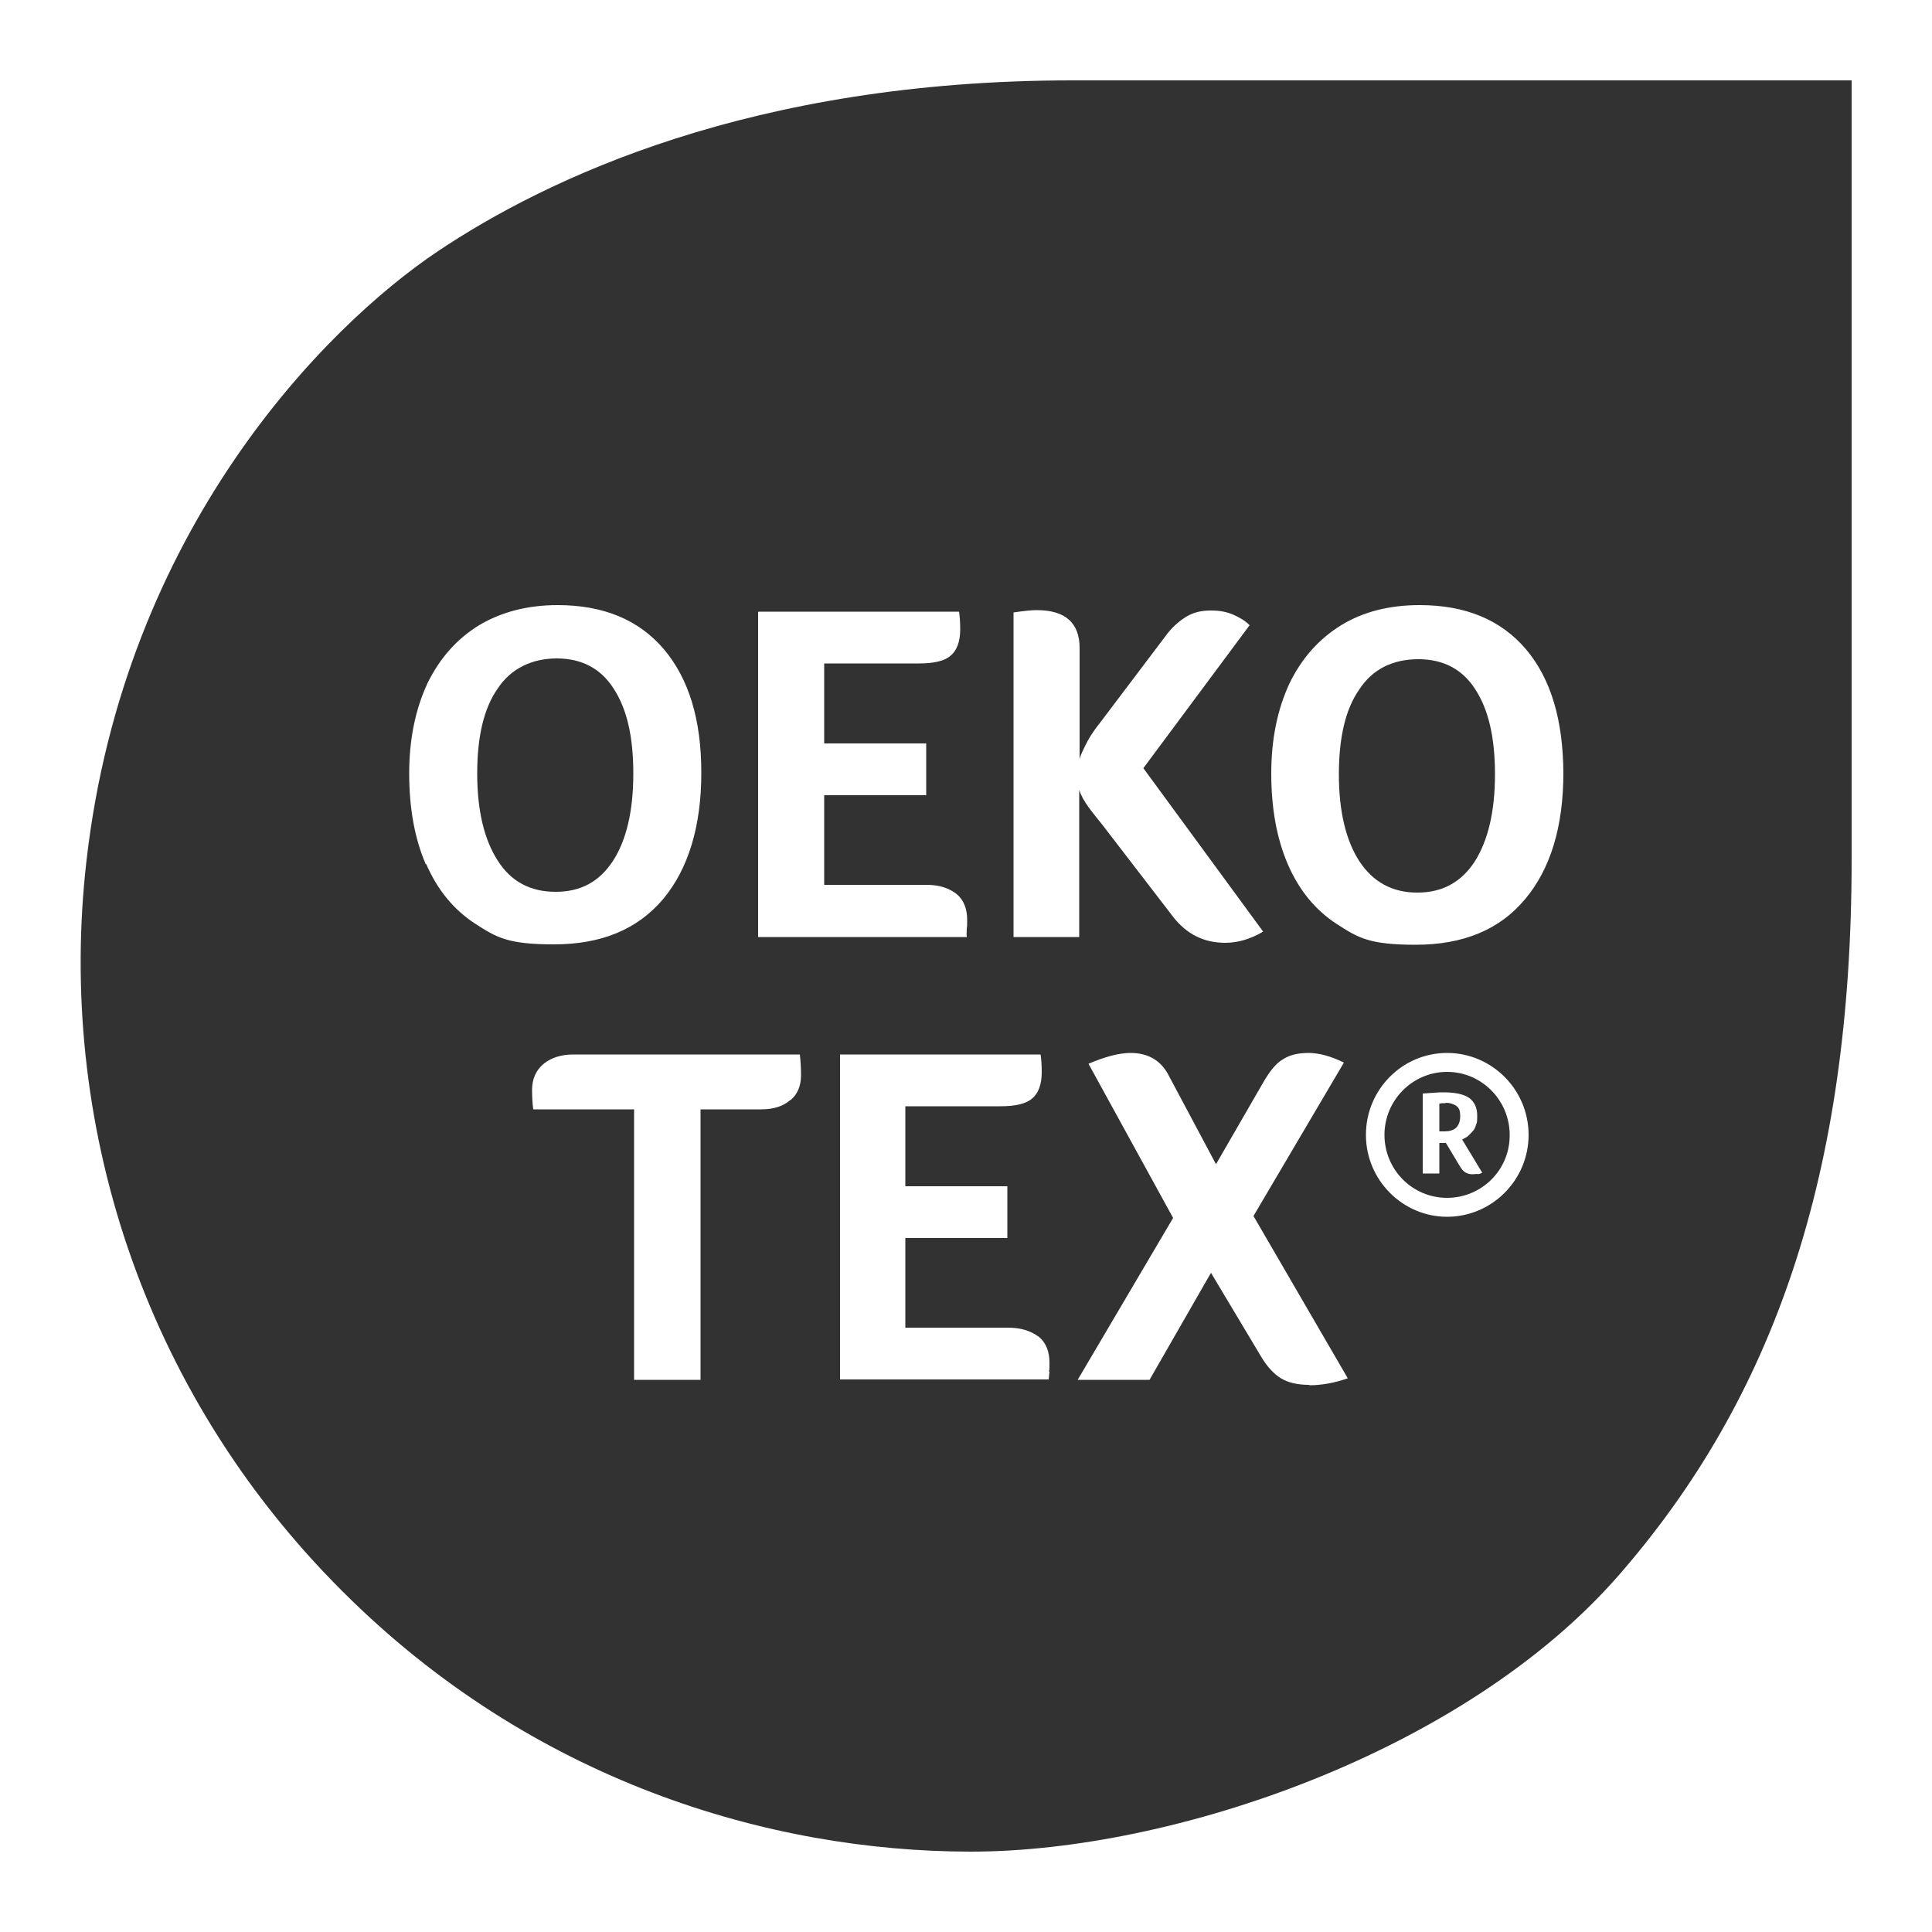 <?xml version="1.0" encoding="UTF-8"?>
<svg id="Ebene_1" xmlns="http://www.w3.org/2000/svg" version="1.1" viewBox="0 0 500 500">
  <!-- Generator: Adobe Illustrator 29.1.0, SVG Export Plug-In . SVG Version: 2.1.0 Build 142)  -->
  <defs>
    <style>
      .st0 {
        fill: #323232;
      }
    </style>
  </defs>
  <path class="st0" d="M374.5,277.4c-8.9,0-16.2,7.3-16.2,16.3s7.2,16.3,16.2,16.3,16.3-7.3,16.2-16.3c0-8.9-7.2-16.3-16.2-16.3ZM382.4,303.8c-.5,0-.9.1-1.3.1-.8,0-1.4-.2-1.9-.5-.5-.3-1-.9-1.4-1.6l-3.6-6h-1.7v7.9h-4.3v-20.7c1-.1,1.9-.1,2.9-.2,1-.1,1.8-.1,2.6-.1,3,0,5.2.5,6.6,1.5,1.4,1.1,2,2.6,2,4.6s-.1,1.6-.3,2.3c-.2.6-.4,1.2-.9,1.7s-.9,1-1.3,1.3h0c-.4.3-1,.6-1.4.8l5.2,8.6c-.3.2-.8.3-1.2.4Z"/>
  <g>
    <path class="st0" d="M277.6,20.8c-83.1,0-136.2,25.4-164.4,44.3-29.2,19.6-81,72.1-90.8,157.5-7.8,67.3,14.3,137.4,66.1,189.1h0c49.1,49.2,110.6,67.5,162.8,67.5s127.8-25.8,167.7-71.6c39.9-45.8,60.2-103.5,60.2-185.2V20.8h-201.5ZM262.3,158.5c2.7-.4,4.7-.6,6-.6,7.4,0,11.1,3.3,11.1,9.8v28.7c.3-1.1.9-2.3,1.4-3.3.8-1.7,2-3.7,3.7-5.8l17-22.5c1.7-2.4,3.7-4.1,5.5-5.2,1.8-1.1,3.9-1.6,6.3-1.6s3.9.3,5.7,1c1.8.8,3.2,1.6,4.4,2.8l-27.5,37,31,42.3c-3.2,1.9-6.5,2.9-9.8,2.9-5.6,0-10-2.3-13.4-6.6l-18.3-23.8c-2.6-3.3-5.2-6.2-6.1-9.2v38.1h-17v-83.9ZM196.3,158.3h51.9c.2,1.3.3,2.8.3,4.6,0,3.2-.9,5.5-2.5,6.8-1.6,1.4-4.4,2-8.2,2h-24.5v20.7h26.4v13.4h-26.4v23.2h26.6c3.3,0,5.8.9,7.7,2.4,1.8,1.5,2.7,3.8,2.7,6.6s-.1,1.7-.1,2.4h0c0,.6-.1,1.3,0,2.1h-54v-84.1ZM110.2,223.7c-2.9-6.7-4.3-14.6-4.3-23.5s1.6-16.6,4.7-23.3c3.2-6.6,7.7-11.6,13.4-15.1,5.7-3.4,12.5-5.2,20.3-5.2,11.9,0,21,3.8,27.5,11.4,6.5,7.7,9.7,18.3,9.7,32s-3.3,24.8-9.9,32.7h0c-6.7,7.9-16.1,11.7-28.2,11.7s-14.9-1.8-20.5-5.4c-5.5-3.6-9.7-8.7-12.6-15.4ZM204.5,284.7c-1.8,1.6-4.3,2.4-7.5,2.4h-15.7v70h-17.2v-70h-26.1c-.2-1.5-.3-3.2-.3-5.1,0-2.7,1-5,2.9-6.6,1.9-1.6,4.5-2.5,7.8-2.5h58.6c.2,1.7.3,3.6.3,5.4,0,2.7-.9,4.9-2.7,6.4ZM271.6,355c-.1.6-.1,1.3-.2,2h-54v-84.1h51.9c.2,1.3.3,2.8.3,4.6,0,3.2-.9,5.5-2.5,6.8-1.6,1.4-4.4,2-8.2,2h-24.6v20.7h26.4v13.4h-26.4v23.2h26.6,0c3.3,0,5.8.8,8,2.4,1.8,1.5,2.7,3.8,2.7,6.6s-.1,1.7-.1,2.4ZM338.7,358.4c-2.9,0-5.4-.6-7.2-1.7-1.8-1.1-3.7-3.1-5.3-5.9l-12.8-21.4-15.9,27.7h-18.6l24.7-41.9-21.9-39.9c4.2-1.8,7.9-2.8,10.9-2.8,4.6,0,8,2,10,6.1l12.1,22.7,12.3-21.3c1.7-2.9,3.3-4.9,5.1-5.9,1.7-1.1,3.9-1.6,6.6-1.6s5.9.9,9.1,2.5l-23.4,39.7,24.4,42c-3.4,1.2-6.8,1.8-9.8,1.8ZM374.5,314.9c-11.5,0-21-9.5-21-21.2s9.4-21.2,21-21.2,21.1,9.5,21.1,21.2-9.5,21.2-21.1,21.2ZM394.6,232.8c-6.6,7.9-16.1,11.7-28.2,11.7s-14.9-1.8-20.5-5.4c-5.5-3.6-9.7-8.7-12.6-15.4-2.9-6.7-4.3-14.6-4.3-23.5s1.6-16.6,4.7-23.3c3.2-6.6,7.7-11.6,13.4-15.1s12.5-5.2,20.3-5.2c11.9,0,21,3.8,27.5,11.4h0c6.5,7.7,9.6,18.3,9.7,32,0,13.9-3.3,24.8-9.9,32.7Z"/>
    <path class="st0" d="M158.7,222.7c3.4-5.3,5.2-12.8,5.2-22.5s-1.7-16.8-5.1-22c-3.3-5.2-8.3-7.8-14.7-7.8s-11.9,2.6-15.3,7.8c-3.6,5.1-5.3,12.5-5.3,22s1.8,17.1,5.3,22.5c3.4,5.4,8.4,8.1,15,8.1s11.4-2.7,14.9-8.1Z"/>
    <path class="st0" d="M367.1,170.6c-6.7,0-11.9,2.6-15.3,7.8-3.6,5.1-5.3,12.5-5.3,22s1.8,17.1,5.3,22.5c3.6,5.4,8.5,8.1,15,8.1s11.4-2.7,14.9-8.1c3.4-5.4,5.2-12.9,5.2-22.5s-1.7-16.8-5.1-22c-3.3-5.2-8.3-7.8-14.7-7.8Z"/>
  </g>
  <path class="st0" d="M374.1,285.5h-1c-.2.1-.4.1-.6.1v7.2h1.4c1.2,0,2.2-.3,2.9-.9h0c.6-.6,1.1-1.5,1.1-3s-.3-2.2-1-2.7c-.8-.5-1.6-.8-2.8-.8Z"/>
</svg>